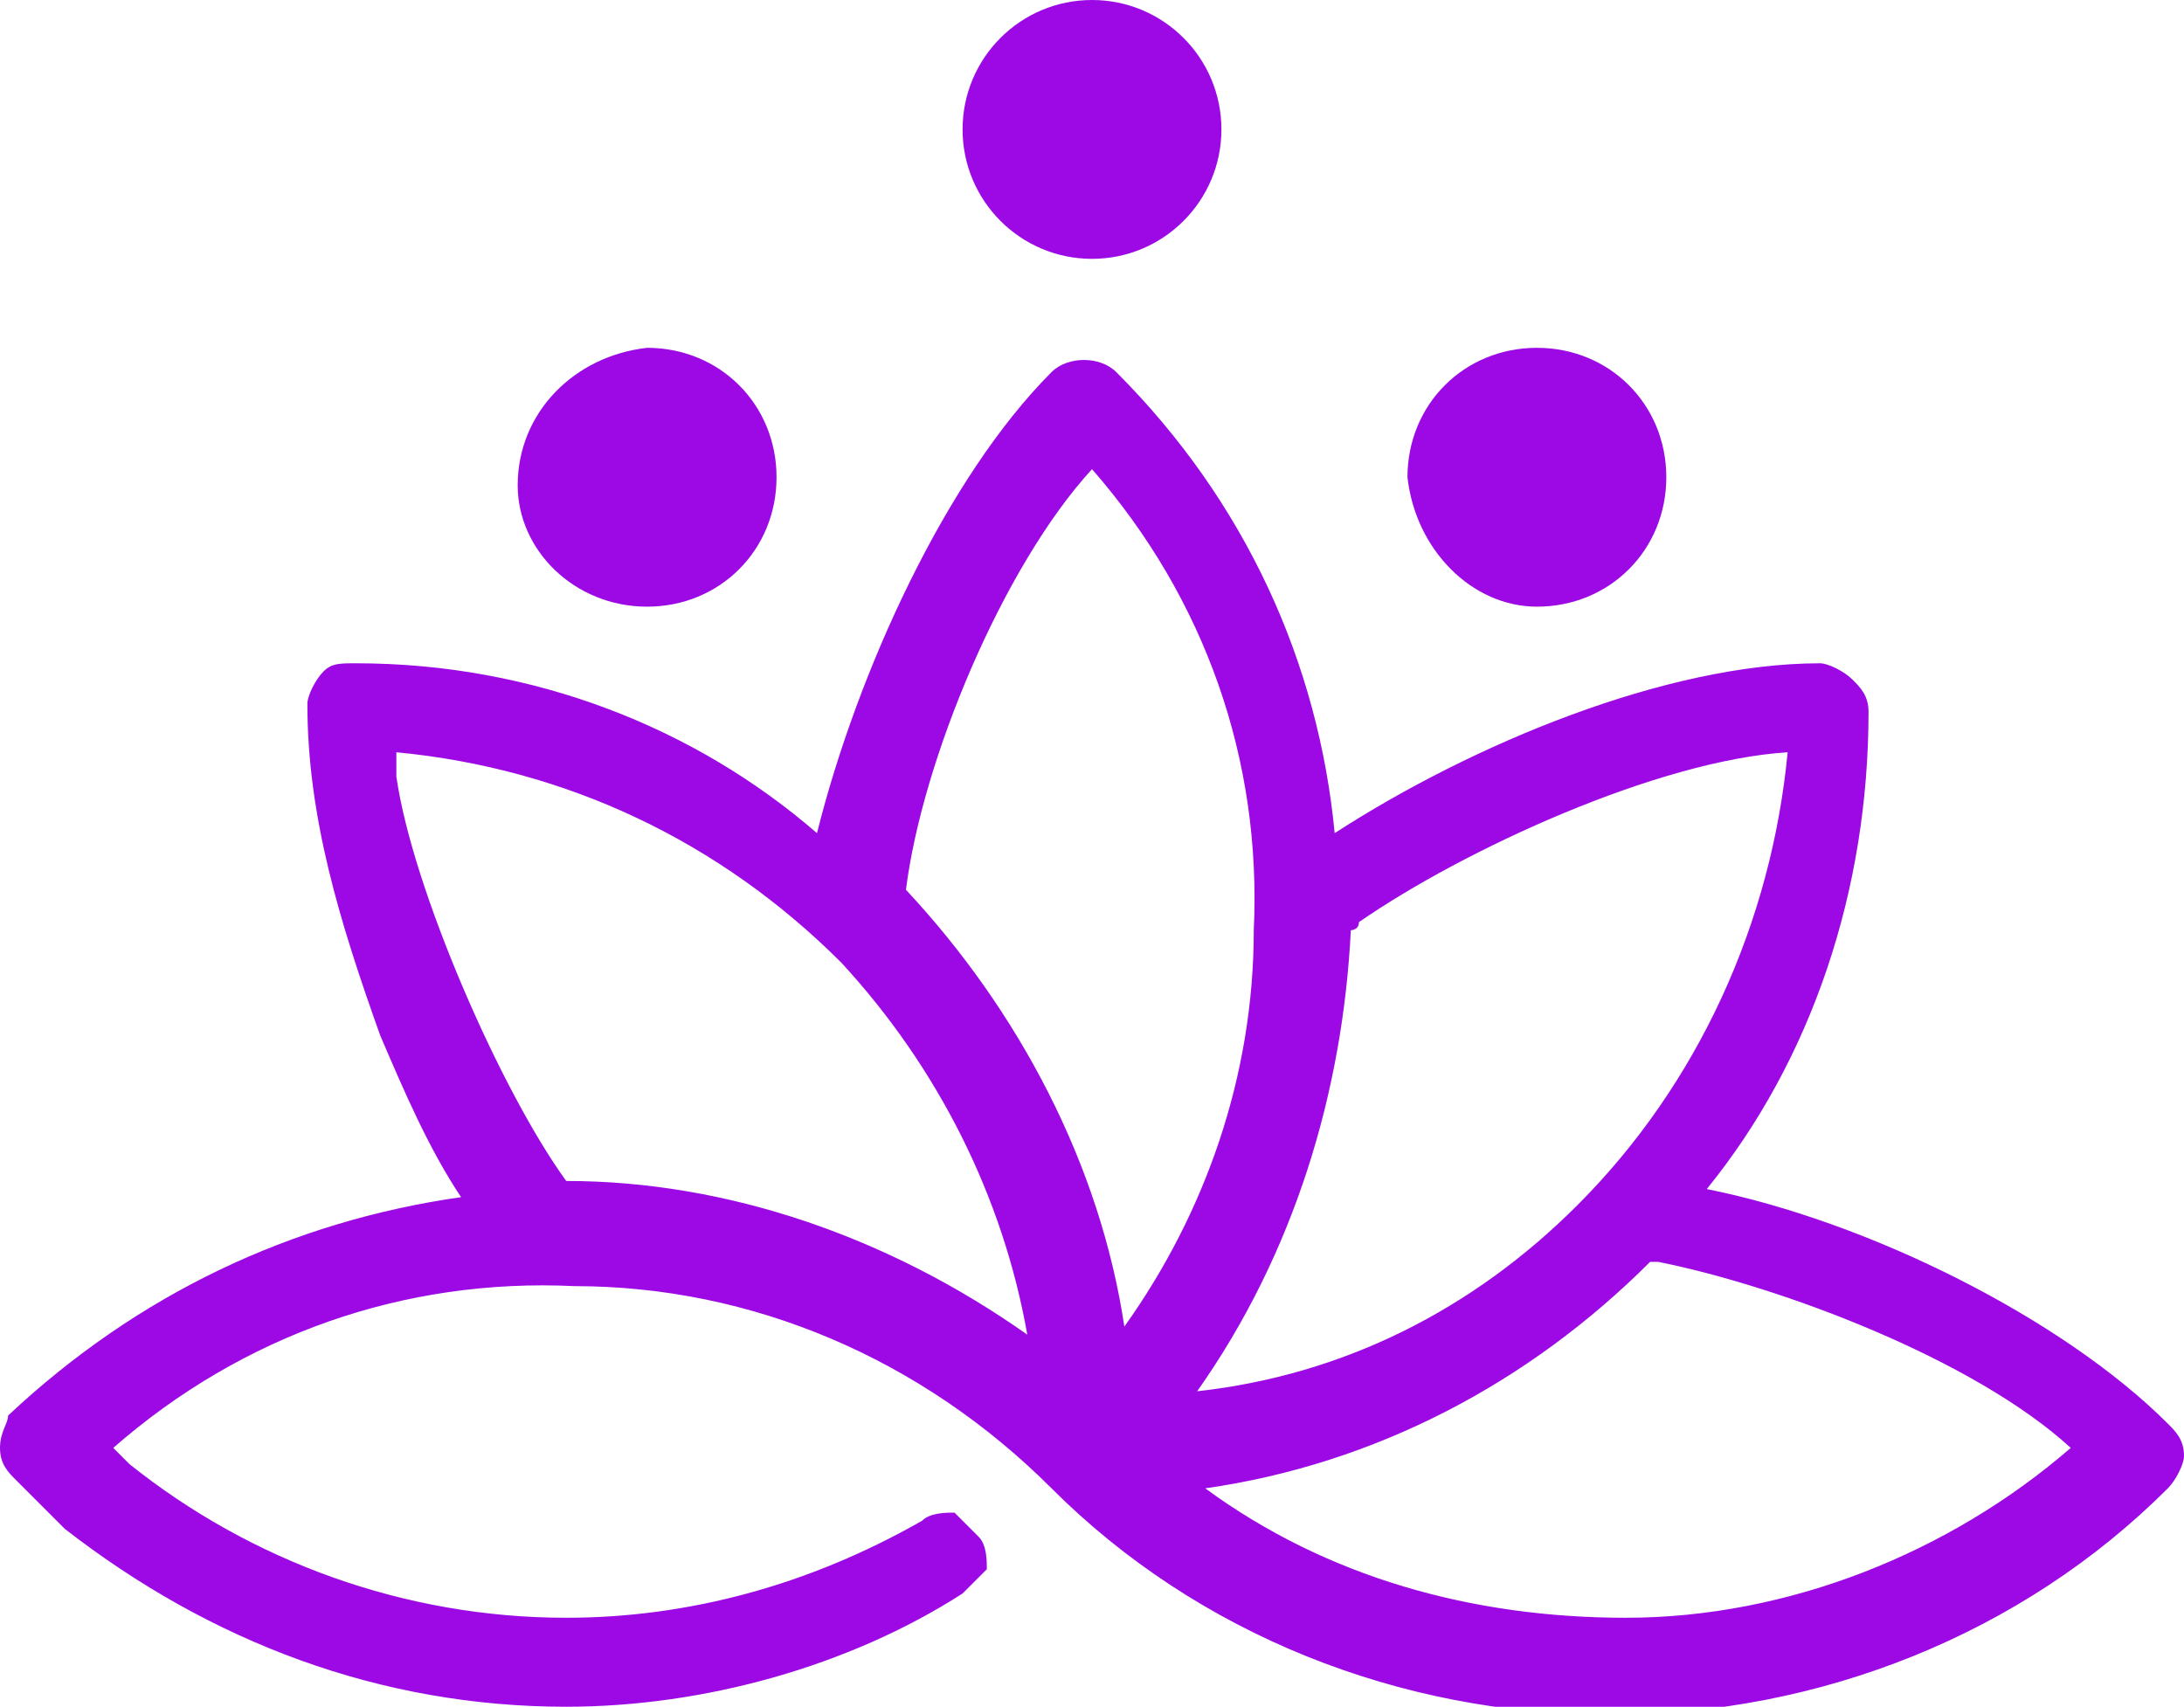 <?xml version="1.0" encoding="UTF-8"?>
<svg xmlns="http://www.w3.org/2000/svg" xmlns:xlink="http://www.w3.org/1999/xlink" version="1.1" x="0px" y="0px" width="27px" height="21.1px" viewBox="0 0 27 21.1" style="enable-background:new 0 0 27 21.1;" xml:space="preserve">
<style type="text/css">
	.st0{fill:#ECEEF3;}
	.st1{fill:#DFC5EF;}
	.st2{fill:#282828;}
	.st3{fill:#693C8E;}
	.st4{fill:#9C09E5;}
	.st5{fill:none;stroke:#FFFFFF;stroke-width:2;stroke-miterlimit:10;}
	.st6{fill:#00878C;}
	.st7{fill:#D9B7E3;}
	.st8{fill:#EEDBFC;}
	.st9{fill:none;stroke:#9C09E5;stroke-linecap:round;stroke-linejoin:round;stroke-miterlimit:10;}
	.st10{fill:none;stroke:#9C09E5;stroke-width:2;stroke-linecap:round;stroke-linejoin:round;stroke-miterlimit:10;}
	
		.st11{fill-rule:evenodd;clip-rule:evenodd;fill:none;stroke:#9C09E5;stroke-linecap:round;stroke-linejoin:round;stroke-miterlimit:10;}
	
		.st12{fill-rule:evenodd;clip-rule:evenodd;fill:none;stroke:#9C09E5;stroke-width:0.75;stroke-linecap:round;stroke-linejoin:round;stroke-miterlimit:10;}
	.st13{fill-rule:evenodd;clip-rule:evenodd;fill:none;stroke:#9C09E5;stroke-miterlimit:10;}
	.st14{fill:none;stroke:#9C09E5;stroke-width:0.75;stroke-linecap:round;stroke-linejoin:round;stroke-miterlimit:10;}
	.st15{fill:#904BCE;}
	.st16{fill:#0EA89C;}
	.st17{fill:#FFFFFF;}
	.st18{fill:none;stroke:#904BCE;stroke-width:0.75;stroke-linecap:round;stroke-linejoin:round;stroke-miterlimit:10;}
	.st19{fill:none;stroke:#904BCE;stroke-width:0.95;stroke-linecap:round;stroke-linejoin:round;stroke-miterlimit:10;}
	.st20{fill:none;stroke:#904BCE;stroke-width:0.75;stroke-miterlimit:10;}
	.st21{fill:#196D90;}
	.st22{opacity:0.47;fill:#196D90;}
	.st23{fill:#E76044;}
	.st24{opacity:0.4;fill:#E76044;}
	.st25{fill:#E8B83E;}
	.st26{fill:#332A2A;}
	.st27{fill:#8AC33E;}
	.st28{fill:#9CC85F;}
	.st29{fill-rule:evenodd;clip-rule:evenodd;fill:#71726F;}
	.st30{fill-rule:evenodd;clip-rule:evenodd;fill:#6EC9F1;}
	.st31{fill-rule:evenodd;clip-rule:evenodd;fill:#FEFEFE;}
	
		.st32{fill-rule:evenodd;clip-rule:evenodd;fill:none;stroke:#904BCE;stroke-width:0.75;stroke-linecap:round;stroke-linejoin:round;stroke-miterlimit:10;}
	.st33{fill-rule:evenodd;clip-rule:evenodd;fill:#9C09E5;}
</style>
<g id="Capa_1">
	<g>
		<path class="st4" d="M0.8,18.9C0.8,18.9,0.8,18.9,0.8,18.9c1.8,1.4,3.9,2.2,6.2,2.2c1.7,0,3.5-0.5,4.9-1.4    c0.1-0.1,0.2-0.2,0.3-0.3c0-0.1,0-0.3-0.1-0.4c-0.1-0.1-0.2-0.2-0.3-0.3c-0.1,0-0.3,0-0.4,0.1C10,19.6,8.5,20,7,20    c-2,0-3.9-0.7-5.4-1.9l-0.2-0.2c1.6-1.4,3.6-2.1,5.7-2c2.2,0,4.3,0.9,5.9,2.5c1.8,1.8,4.3,2.8,6.9,2.8c2.6,0,5.1-1,6.9-2.8    c0.1-0.1,0.2-0.3,0.2-0.4c0-0.2-0.1-0.3-0.2-0.4c-1.3-1.3-3.7-2.5-5.7-2.9c1.3-1.6,2-3.7,2-5.9c0-0.2-0.1-0.3-0.2-0.4    c-0.1-0.1-0.3-0.2-0.4-0.2c-1.9,0-4.3,1-6,2.1c-0.2-2.1-1.1-4.1-2.7-5.7c-0.2-0.2-0.6-0.2-0.8,0c-1.3,1.3-2.4,3.7-2.9,5.7    C8.6,9,6.6,8.2,4.4,8.2C4.2,8.2,4.1,8.2,4,8.3C3.9,8.4,3.8,8.6,3.8,8.7c0,1.4,0.4,2.7,0.9,4.1c0.3,0.7,0.6,1.4,1,2    c-2.1,0.3-4,1.2-5.6,2.7C0.1,17.6,0,17.7,0,17.9c0,0.2,0.1,0.3,0.2,0.4L0.8,18.9z M25.6,17.9c-1.5,1.3-3.5,2.1-5.5,2.1    c-1.9,0-3.7-0.5-5.2-1.6c2.1-0.3,4-1.3,5.5-2.8c0,0,0.1,0,0.1,0C22,15.9,24.4,16.8,25.6,17.9z M16.7,11.5c0,0,0.1,0,0.1-0.1    c1.3-0.9,3.7-2,5.3-2.1c-0.2,2.1-1.1,4.1-2.6,5.6c-1.3,1.3-2.9,2.1-4.7,2.3C16,15.5,16.6,13.5,16.7,11.5z M11.2,11    c0.2-1.6,1.2-4,2.3-5.2c1.4,1.6,2.1,3.6,2,5.7c0,1.8-0.6,3.5-1.6,4.9C13.6,14.4,12.6,12.5,11.2,11C11.2,11.1,11.2,11.1,11.2,11z     M4.9,9.6V9.3c2.1,0.2,4,1.1,5.5,2.6c1.2,1.3,2,2.9,2.3,4.6c-1.7-1.2-3.7-1.9-5.7-1.9c0,0,0,0,0,0C6.2,13.5,5.1,11,4.9,9.6z"></path>
		<circle class="st4" cx="13.5" cy="1.6" r="1.6"></circle>
		<path class="st4" d="M19,7.5c0.9,0,1.6-0.7,1.6-1.6c0-0.9-0.7-1.6-1.6-1.6c-0.9,0-1.6,0.7-1.6,1.6C17.5,6.8,18.2,7.5,19,7.5z"></path>
		<path class="st4" d="M8,7.5c0.9,0,1.6-0.7,1.6-1.6c0-0.9-0.7-1.6-1.6-1.6C7.1,4.4,6.4,5.1,6.4,6C6.4,6.8,7.1,7.5,8,7.5z"></path>
	</g>
</g>
</svg>
